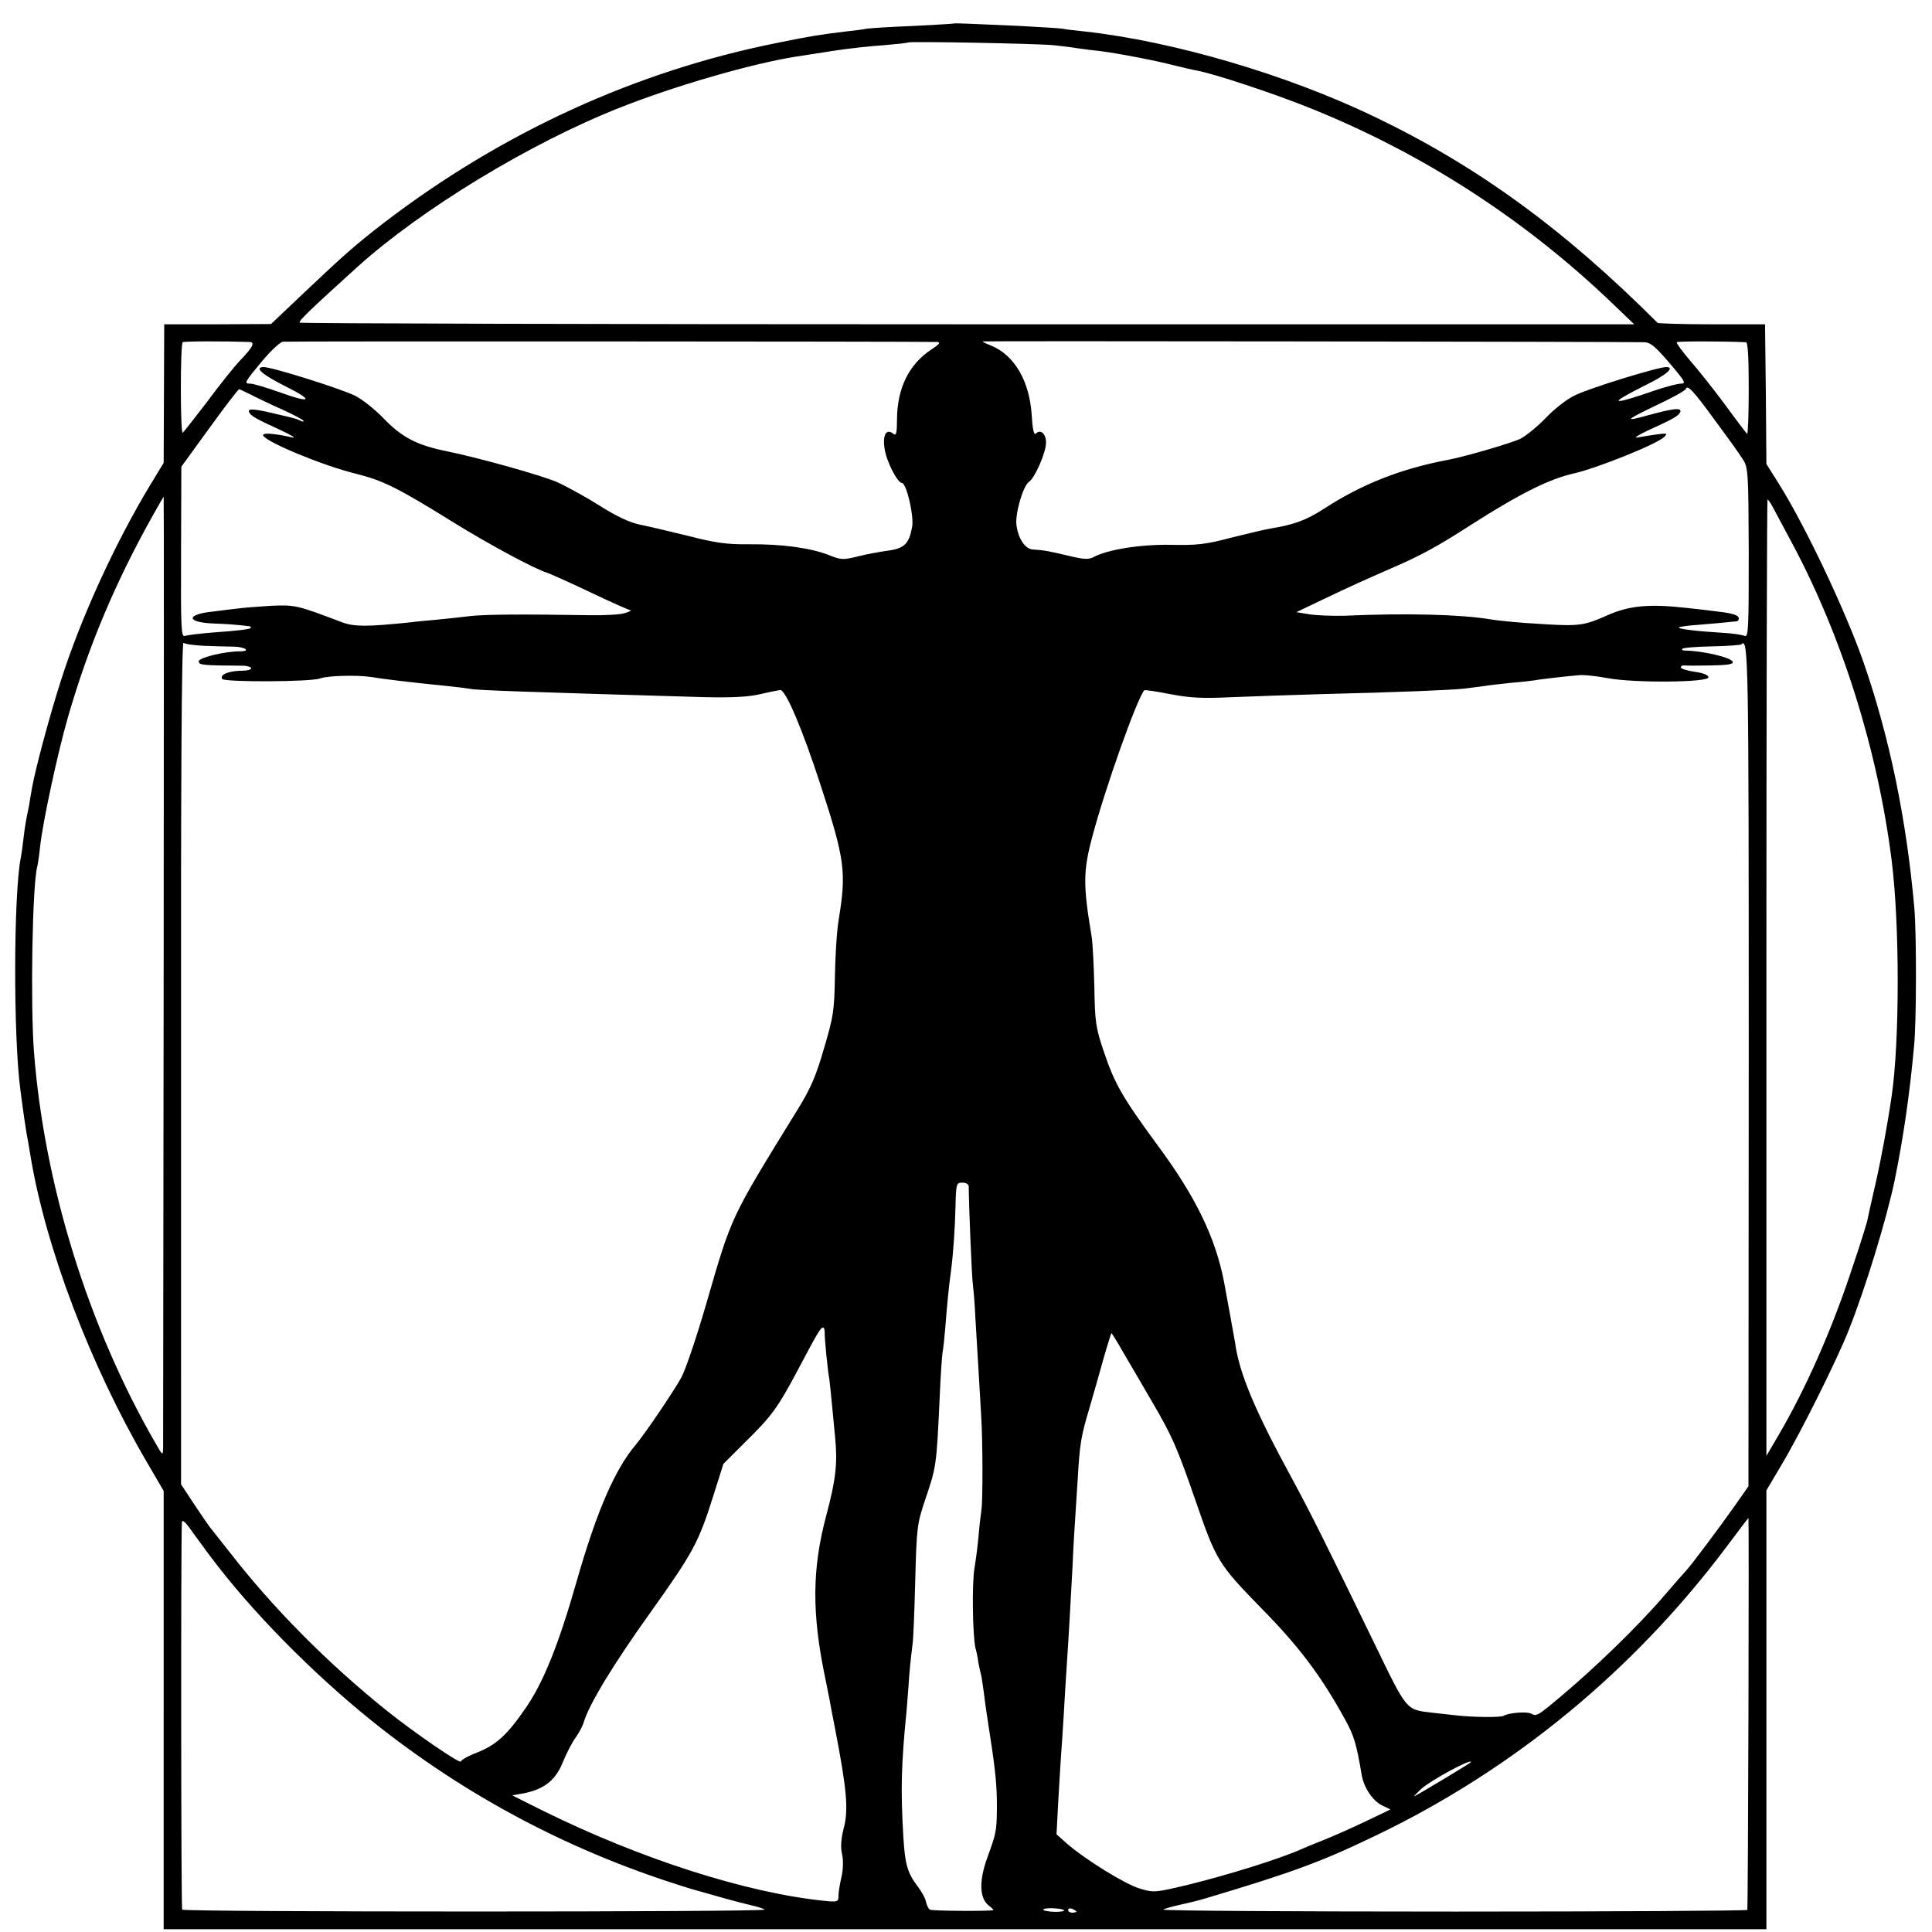 <svg version="1" xmlns="http://www.w3.org/2000/svg" width="933.333" height="933.333" viewBox="0 0 700 700"><path d="M345.7 8.5c-.1.1-6.7.5-14.7.9-8 .3-15.6.8-17 1-1.4.3-4.7.7-7.5 1-9.7 1.2-12.5 1.6-24.7 4.1C230.5 25.7 181.8 48 139 80.8c-10.2 7.9-14 11.2-29.2 25.6l-11.6 11-19.4.1H59.5l-.1 25.1-.1 25.1-4.8 7.9c-12.7 21-25.2 48.2-32.4 70.9-4.2 13-9.5 32.9-10.6 39.5-.3 1.9-.8 4.6-1 6-1.2 5.7-1.5 7.6-2 11.9-.3 2.5-.7 5.7-1 7-2.6 13.5-2.7 64.9-.1 84.1 1 7.9 1.9 13.7 2.2 15.5.2 1.1.9 4.7 1.4 8 5.4 33.2 21.7 76.1 42 110.9l6.3 10.8V699H640V540l5.5-9.3c6.5-10.8 20.1-38 24.3-48.7 6.1-15.3 13.8-40.5 16.7-54.5 3.1-15.2 5.4-30.9 7-48.5.9-8.9.9-40.8.1-50-2.8-31.9-9-62-18.4-89-6.5-18.6-20.6-48.4-30.3-64.1l-4.9-7.8-.2-25.3-.3-25.3h-19.2c-10.5 0-19.4-.3-19.7-.5-34.1-34.1-65.6-57-102.8-74.8C466.1 27 425.3 15 393 11.4c-3-.3-6.6-.7-8-1-1.4-.2-8.3-.6-15.5-1-7.1-.3-15.4-.7-18.3-.8-2.9-.1-5.3-.2-5.5-.1zm36.3 7.9c2.5.3 6.3.7 8.5 1.1 2.2.3 5.8.8 8 1 6.5.8 20.5 3.5 27 5.2 3.3.8 7 1.7 8.3 1.9 6 1.1 27.2 8.1 39.7 13.1 41.3 16.4 78.9 40.6 111.3 71.8l7.3 7H350.6c-132.8 0-241.7-.3-242-.6-.6-.5 3.8-4.7 20.9-20.2 23.2-20.9 62.4-44.8 95.1-57.7 19.9-7.9 47.9-16 63.9-18.5 2.2-.3 8.3-1.3 13.5-2.1 5.2-.8 13.3-1.7 18-2 4.7-.4 8.7-.8 8.9-1 .6-.5 47.5.4 53.1 1zM90.3 123.9c2.2.1 1.5 1.7-3.4 6.8-2 2.1-7.3 8.7-11.8 14.8-4.6 6-8.6 11.1-8.9 11.3-.9.3-.9-32.1 0-32.8.5-.4 15.1-.4 24.1-.1zm249.2 0c1.4.1.9.8-2 2.7-8.2 5.4-12.4 14-12.5 25.3 0 5-.3 6.1-1.3 5.3-2.5-2.1-4 .3-3.2 5.3.6 4.6 4.7 12.5 6.3 12.5 1.6 0 4.4 11.9 3.7 15.8-1.1 6.2-2.8 7.9-8.7 8.7-2.9.4-7.9 1.3-11 2.1-5.2 1.3-6.1 1.3-10.5-.5-6.7-2.6-17-4-28.8-3.9-8.1.1-12.3-.5-22-3-6.6-1.6-14.5-3.5-17.6-4.1-3.8-.8-8.5-3-14.5-6.8-4.9-3.1-11.8-6.9-15.3-8.5-4.9-2.3-28.4-8.9-40.2-11.3-10.9-2.2-16.4-5.1-23-12-3-3.1-7.5-6.7-10-8-4.8-2.5-30.3-10.5-33.3-10.5-3.7 0-.7 2.7 7.9 7 10.6 5.3 9.3 6.3-2.5 2-4.6-1.6-9.2-3-10.3-3-2.4 0-2.2-.4 4.3-8.2 3-3.6 6.4-6.8 7.5-7 1.6-.2 228.8-.1 237 .1zm256.1.1c2.5 0 4.3 1.6 10.7 9.2 4.2 5 4.6 5.8 2.7 5.8-1.1 0-4.9 1-8.3 2.1-17.4 6-18.7 5.6-4.6-1.5 7.8-3.8 10.9-6.6 7.6-6.6-3.1 0-28.4 7.8-33.2 10.3-2.8 1.3-7.5 5-10.5 8.2-3 3.1-7.1 6.4-9 7.4-2.9 1.5-19.6 6.4-26.3 7.7-17.1 3.2-31.5 8.9-45.1 17.8-6.4 4.1-10.7 5.7-19.3 7.1-1.8.3-8.1 1.8-14.2 3.3-9.3 2.5-12.7 2.8-21.9 2.6-10.9-.2-22.8 1.7-27.9 4.4-1.8 1-3.6.9-9-.4-7.1-1.7-9.3-2.1-13-2.3-2.8-.1-5.4-3.9-6-8.8-.6-4.1 2.4-14.3 4.5-15.7 2.1-1.3 6.2-10.7 6.2-14.2 0-3.3-2-5-3.7-3.3-.7.7-1.2-1.6-1.5-6.8-.8-12.2-6.2-21.5-14.5-25-1.8-.7-3.3-1.4-3.3-1.6 0-.2 231.4.1 239.6.3zm37 0c.7 0 1 5.5 1 17 0 9.3-.3 16.6-.6 16.2-.4-.4-4-5.1-8-10.6-4-5.4-9.7-12.6-12.6-15.9-2.9-3.4-5.1-6.4-4.9-6.7.2-.4 16.6-.4 25.1 0zm-10.8 28.9c4.3 5.8 8.7 11.9 9.7 13.6 1.9 2.8 2 5 2.1 33.8 0 27.6-.1 30.7-1.5 30.1-.9-.4-4.3-.9-7.6-1.1-9.8-.6-16.7-1.4-16.2-2 .3-.2 3.4-.7 6.9-.9 5.3-.4 10.2-.9 14.1-1.3.4-.1.7-.5.7-1 0-1.2-2.2-1.9-7.5-2.5-2.2-.3-7.1-.9-11-1.3-14.1-1.6-21.3-.9-29.5 2.8-6.3 2.8-8.7 3.4-14.5 3.4-6.7-.1-22.3-1.2-27.5-2.1-10.9-1.8-30.4-2.3-53-1.3-4.1.1-9.7-.1-12.4-.5l-4.9-.8 9.4-4.5c10.9-5.2 14.3-6.7 25.9-11.8 9.7-4.2 16-7.6 27.6-15.1 18.3-11.7 28.8-16.9 37.8-18.9 8.3-1.9 30-10.6 32.6-13.2 1.3-1.3 1-1.4-2.7-.9-2.2.3-5.4.8-7 1.1-1.5.3.1-.8 3.7-2.5 9.7-4.4 11.3-5.4 11.8-6.8.5-1.6-2.7-1.2-11.8 1.3-8.7 2.4-8.2 1.8 3-3.6 5.8-2.7 10.7-5.4 10.8-6 .6-1.6 2.8.7 11 12zm-531.1-10c2.1 1.1 7.3 3.6 11.6 5.5 4.2 1.9 7.7 3.8 7.7 4.1 0 .3-.4.3-1 0-.5-.3-1.8-.8-2.7-1-1-.3-3.6-.9-5.8-1.4-8.2-2-10.7-2.2-10.3-.9.5 1.4 2.2 2.4 11.8 6.8 3.6 1.7 5.4 2.8 4 2.5-7.3-1.6-11.3-1.8-10.6-.6 1.6 2.5 21.6 10.8 33.4 13.7 10 2.5 15.1 5 35.7 17.8 12.8 7.9 29.1 16.7 33.7 18.1 1.2.4 8.3 3.6 15.7 7.1 7.3 3.5 13.9 6.4 14.5 6.5.6 0-.2.5-1.9 1-1.6.6-7.5.9-13 .8-24.5-.4-37.4-.3-43 .3-3.3.4-8.7 1-12 1.3-3.3.3-7.8.7-10 1-15.4 1.6-20.1 1.6-24.5 0-16.5-6.3-17.2-6.4-26-6-4.7.3-10.1.7-12 1-1.9.2-6 .7-9 1.1-9.7 1-9.5 3.9.2 4.3 5.4.2 8.1.4 13.2 1 .5.1.6.4.3.7-.3.4-5.5 1-11.4 1.4-5.9.4-11.5 1.1-12.3 1.4-1.4.6-1.5-3-1.4-30.3l.1-31 8.2-11.3c7.6-10.5 12.3-16.7 12.8-16.8.1 0 1.9.9 4 1.9zM59.3 350.8c-.1 93.9-.2 172-.2 173.7-.1 3-.1 3-2.7-1.5C32 480.8 16 429.3 12.3 381c-1.3-17.3-.6-60.4 1.2-67 .2-.8.7-4 1-7 1-9.4 6.5-34.6 10.1-47.1 7.5-25.9 17.1-48.7 30.8-73.2 2.1-3.7 3.8-6.7 3.9-6.7.1 0 .1 76.8 0 170.8zm583-167.1c.8 1.6 4 7.4 7 13.1 18.2 34 31.1 75.2 36.1 115.1 2.9 23 2.9 65.3 0 85.1-1.6 11-3.8 22.8-6 32.5-1.4 6-2.7 11.9-2.9 13-.3 1.2-2.5 8.4-5.1 16-7.4 22.7-17.1 44.7-27.3 62l-4.1 7V354.2c0-95.2.2-173.2.4-173.2.3 0 1.1 1.2 1.9 2.7zM74 234c3.6.1 8.4.3 10.8.3 4.2.1 6.2 1.7 2 1.7-5.5 0-14.8 2.3-14.8 3.6 0 1.4 1.4 1.5 16.3 1.6 1.5.1 2.7.5 2.7.9 0 .5-1.3.9-3 .9-5 0-8.5 1.4-7.5 3 .8 1.2 32.2 1.1 35.5-.2 2.6-1 13.5-1.3 18.5-.5 4.2.7 13.9 1.9 27 3.2 3.9.4 7.9.9 9 1.1 2.2.5 19.7 1.1 85 3 10 .2 15.7-.1 20-1.1 3.3-.8 6.6-1.4 7.2-1.5 2 0 8 14.1 14.7 34.7 8.7 26.6 9.3 31.3 6.5 48.3-.7 4.1-1.3 13.6-1.4 21-.2 12.3-.6 14.6-4 26-2.8 9.8-4.9 14.6-9.5 22-24.6 39.9-23.8 38.3-33 70-3.4 11.8-7.5 24-9.1 27-2.4 4.5-13.2 20.5-16.6 24.5-7.6 9-14.2 24.4-21.3 49.2-6.6 23.2-12.1 36.8-18.5 46.1-6.8 9.9-10.7 13.4-17.7 16.2-3.2 1.2-5.8 2.7-5.8 3.2 0 1.2-16.9-10.4-27-18.5-21.4-17.2-41.1-37.1-56.7-57.2-3.5-4.4-6.7-8.5-7.2-9.1-.5-.6-3-4.3-5.7-8.3l-4.8-7.3V385c-.1-101.7.2-152.6.9-152.1.6.5 3.9.9 7.5 1.1zm559.6 151.8l-.1 152.7-4.9 7c-5.8 8.2-15.9 21.7-17.8 23.7-.7.7-4.2 4.7-7.7 8.8-9.6 11.2-25.2 26.3-38 37-8.1 6.8-8.4 6.9-10.3 5.9-1.6-.9-8.3-.3-10.1.8-1.1.6-11.2.5-17.2-.2-2.5-.3-6.5-.7-9-1-9.1-1.1-8.7-.6-20.6-25.2-17.3-35.6-22.9-46.9-29.9-59.8-13.3-24.4-19-37.9-20.5-49-.3-1.9-2.8-15.5-4-22-3.1-16.1-10.3-30.9-23.9-49.3-13-17.7-15.7-22.4-19.7-34.3-2.9-8.5-3.2-10.7-3.4-23.5-.2-7.7-.6-15.9-1-18.2-3.1-18.5-3.1-23.6.3-36.2 4.8-18 16.2-50 18.8-52.9.2-.2 4.4.4 9.4 1.4 7.3 1.4 11.8 1.6 22.3 1.1 7.3-.3 21.8-.8 32.2-1.1 28.8-.7 47.6-1.5 52-2 2.2-.3 5.4-.7 7-.9 1.7-.3 6.2-.8 10-1.2 3.9-.3 7.7-.8 8.5-.9 1.9-.4 12.5-1.6 16.5-1.9 1.7-.1 6.2.4 10 1.1 9.4 1.8 36.5 1.6 36.5-.3 0-.8-1.9-1.6-5-2-2.7-.4-5-1.1-5-1.6s.6-.8 1.3-.7c.6.1 5 .1 9.5 0 6-.1 8.3-.4 8-1.3-.6-1.6-10.7-4-17.5-4.1-.7 0-1-.3-.8-.6.2-.4 5-.8 10.6-.9 5.7-.1 10.5-.5 10.8-.7 2.6-2.7 2.7 3.3 2.7 152.3zM351 430c0 5.9 1.1 33.1 1.5 35.5.2 1.6.7 7 .9 12 .7 11.9 1.6 26.3 2.1 35.5.6 9.3.6 30.6.1 34-.2 1.4-.7 5.4-1 9-.3 3.6-1 9-1.5 12-1 5.5-.7 24.3.3 29 .4 1.4.9 3.8 1.1 5.5.3 1.6.8 3.7 1 4.5.2.8.6 3.7 1 6.5.3 2.7 1.2 9 2 14 2.3 14.7 2.7 19.6 2.7 27.5-.1 8.6-.2 9-3.6 18.4-2.9 8.2-2.7 14.2.5 16.9 1.2.9 2 1.7 1.8 1.8-1.5.4-22.3.3-23-.2-.5-.3-1.1-1.6-1.4-2.8-.2-1.3-1.6-3.8-3-5.6-3.7-4.9-4.6-7.9-5.2-18-1-16.8-.8-26 1.2-46 .1-1.7.6-7.1.9-12 .4-5 1-10.1 1.2-11.5.3-1.4.7-11.7 1-23 .5-19.5.7-20.9 3.5-29.3 4.2-12.4 4.2-12.2 5.4-38.2.3-7.2.8-14.1 1-15.5.3-1.4.7-5.4 1-9 .6-7.8 1.3-15.2 2-20 .9-6.8 1.5-15.6 1.7-24 .2-8.2.3-8.5 2.5-8.5 1.4 0 2.3.6 2.3 1.5zm-52.2 52.7c-.1 1.9 1.1 14.1 1.7 17.1.1.9.6 5.3 1 9.7.4 4.4.9 9.6 1.1 11.5.9 9.2.2 15.3-3.2 28-5.2 19.4-5.3 35.6-.4 59 .6 3 1.3 6.6 1.6 8 .2 1.4 1.1 5.9 1.9 10 4.3 22.2 5 29.7 3.2 36.4-1 3.9-1.2 7-.6 9.4.5 2.2.4 5.5-.2 8.2-.6 2.5-1.1 5.6-1.1 6.9 0 2.2-.3 2.3-5.2 1.8-28.2-2.9-66.3-15.1-101.6-32.5l-11.4-5.7 4.4-.8c7.3-1.5 11.4-4.8 14-11.4 1.3-3.2 3.4-7.2 4.6-8.8 1.2-1.7 2.5-4.1 2.9-5.5 2-6.6 10.6-20.8 23.9-39.4 15.8-22.2 17.6-25.4 23.1-42.8l3.6-11.4 8-8c9.5-9.3 11.8-12.5 18.9-25.9 7.1-13.4 8.3-15.5 9.2-15.5.4 0 .6.8.6 1.7zm108 7c2.2 3.8 6.9 11.7 10.4 17.8 7.6 13 9.2 16.7 16 36.3 7.5 21.7 8.1 22.8 24.1 39.2 13.4 13.6 21.5 24.4 30.1 40.1 3.2 5.8 4.1 8.8 6 20.2.8 4.4 3.9 9.1 7.3 10.8l3.1 1.5-9.2 4.4c-5 2.4-11.8 5.4-15.1 6.7-3.3 1.3-6.9 2.8-8 3.3-8.4 3.7-26.5 9.3-41.1 12.9-11.7 2.8-12.4 2.9-17.3 1.4-5.3-1.5-19.8-10.5-26.5-16.3l-3.8-3.4.6-11.6c.4-6.3.8-13.8 1-16.5.2-2.8.7-9.5 1-15 .3-5.5.8-13.6 1.1-18 .8-11.8 1.3-21.4 2.1-36 .3-7.2.8-15.3 1-18 .2-2.8.6-9.1.9-14 .7-12.1 1.2-15.3 4.1-24.9 1.3-4.4 3.6-12.5 5.1-17.9 1.5-5.3 2.9-9.7 3-9.7.1 0 2 3 4.1 6.7zM78.9 567.4c15.6 20.1 38.2 42.4 59.6 59.1 33.6 26.2 71.1 45.5 112 57.9 8.3 2.4 17.6 5 20.8 5.7 3.1.7 5.7 1.5 5.7 1.8 0 .9-210.4.9-211 0-.4-.6-.5-132.9-.1-140.3.1-1.3 1.4-.1 4.2 4 2.3 3.2 6.3 8.6 8.8 11.8zm554.6 53.3c-.1 39-.3 71-.4 71.3 0 .3-47.8.6-106 .6-58.3 0-105.8-.3-105.6-.7.2-.3 3-1.1 6.2-1.8s7.2-1.7 8.8-2.2c32.2-9.6 42.4-13.4 62.5-23.1 49.6-23.9 92.8-59.5 126.2-103.9 4.5-6 8.2-10.9 8.3-10.9.1 0 .1 31.8 0 70.7zM533 638.4c0 .3-17.8 11-20.5 12.4-.5.2.6-.9 2.5-2.7 3.5-3.1 18-11 18-9.7zm-147.5 53.7c.3.4-1.2.6-3.4.6-2.3-.1-4.1-.4-4.1-.8 0-.8 6.6-.6 7.5.2zm4.5.5c0 .2-.7.4-1.5.4s-1.5-.4-1.5-1c0-.5.7-.7 1.5-.4.8.4 1.5.8 1.5 1z"/></svg>